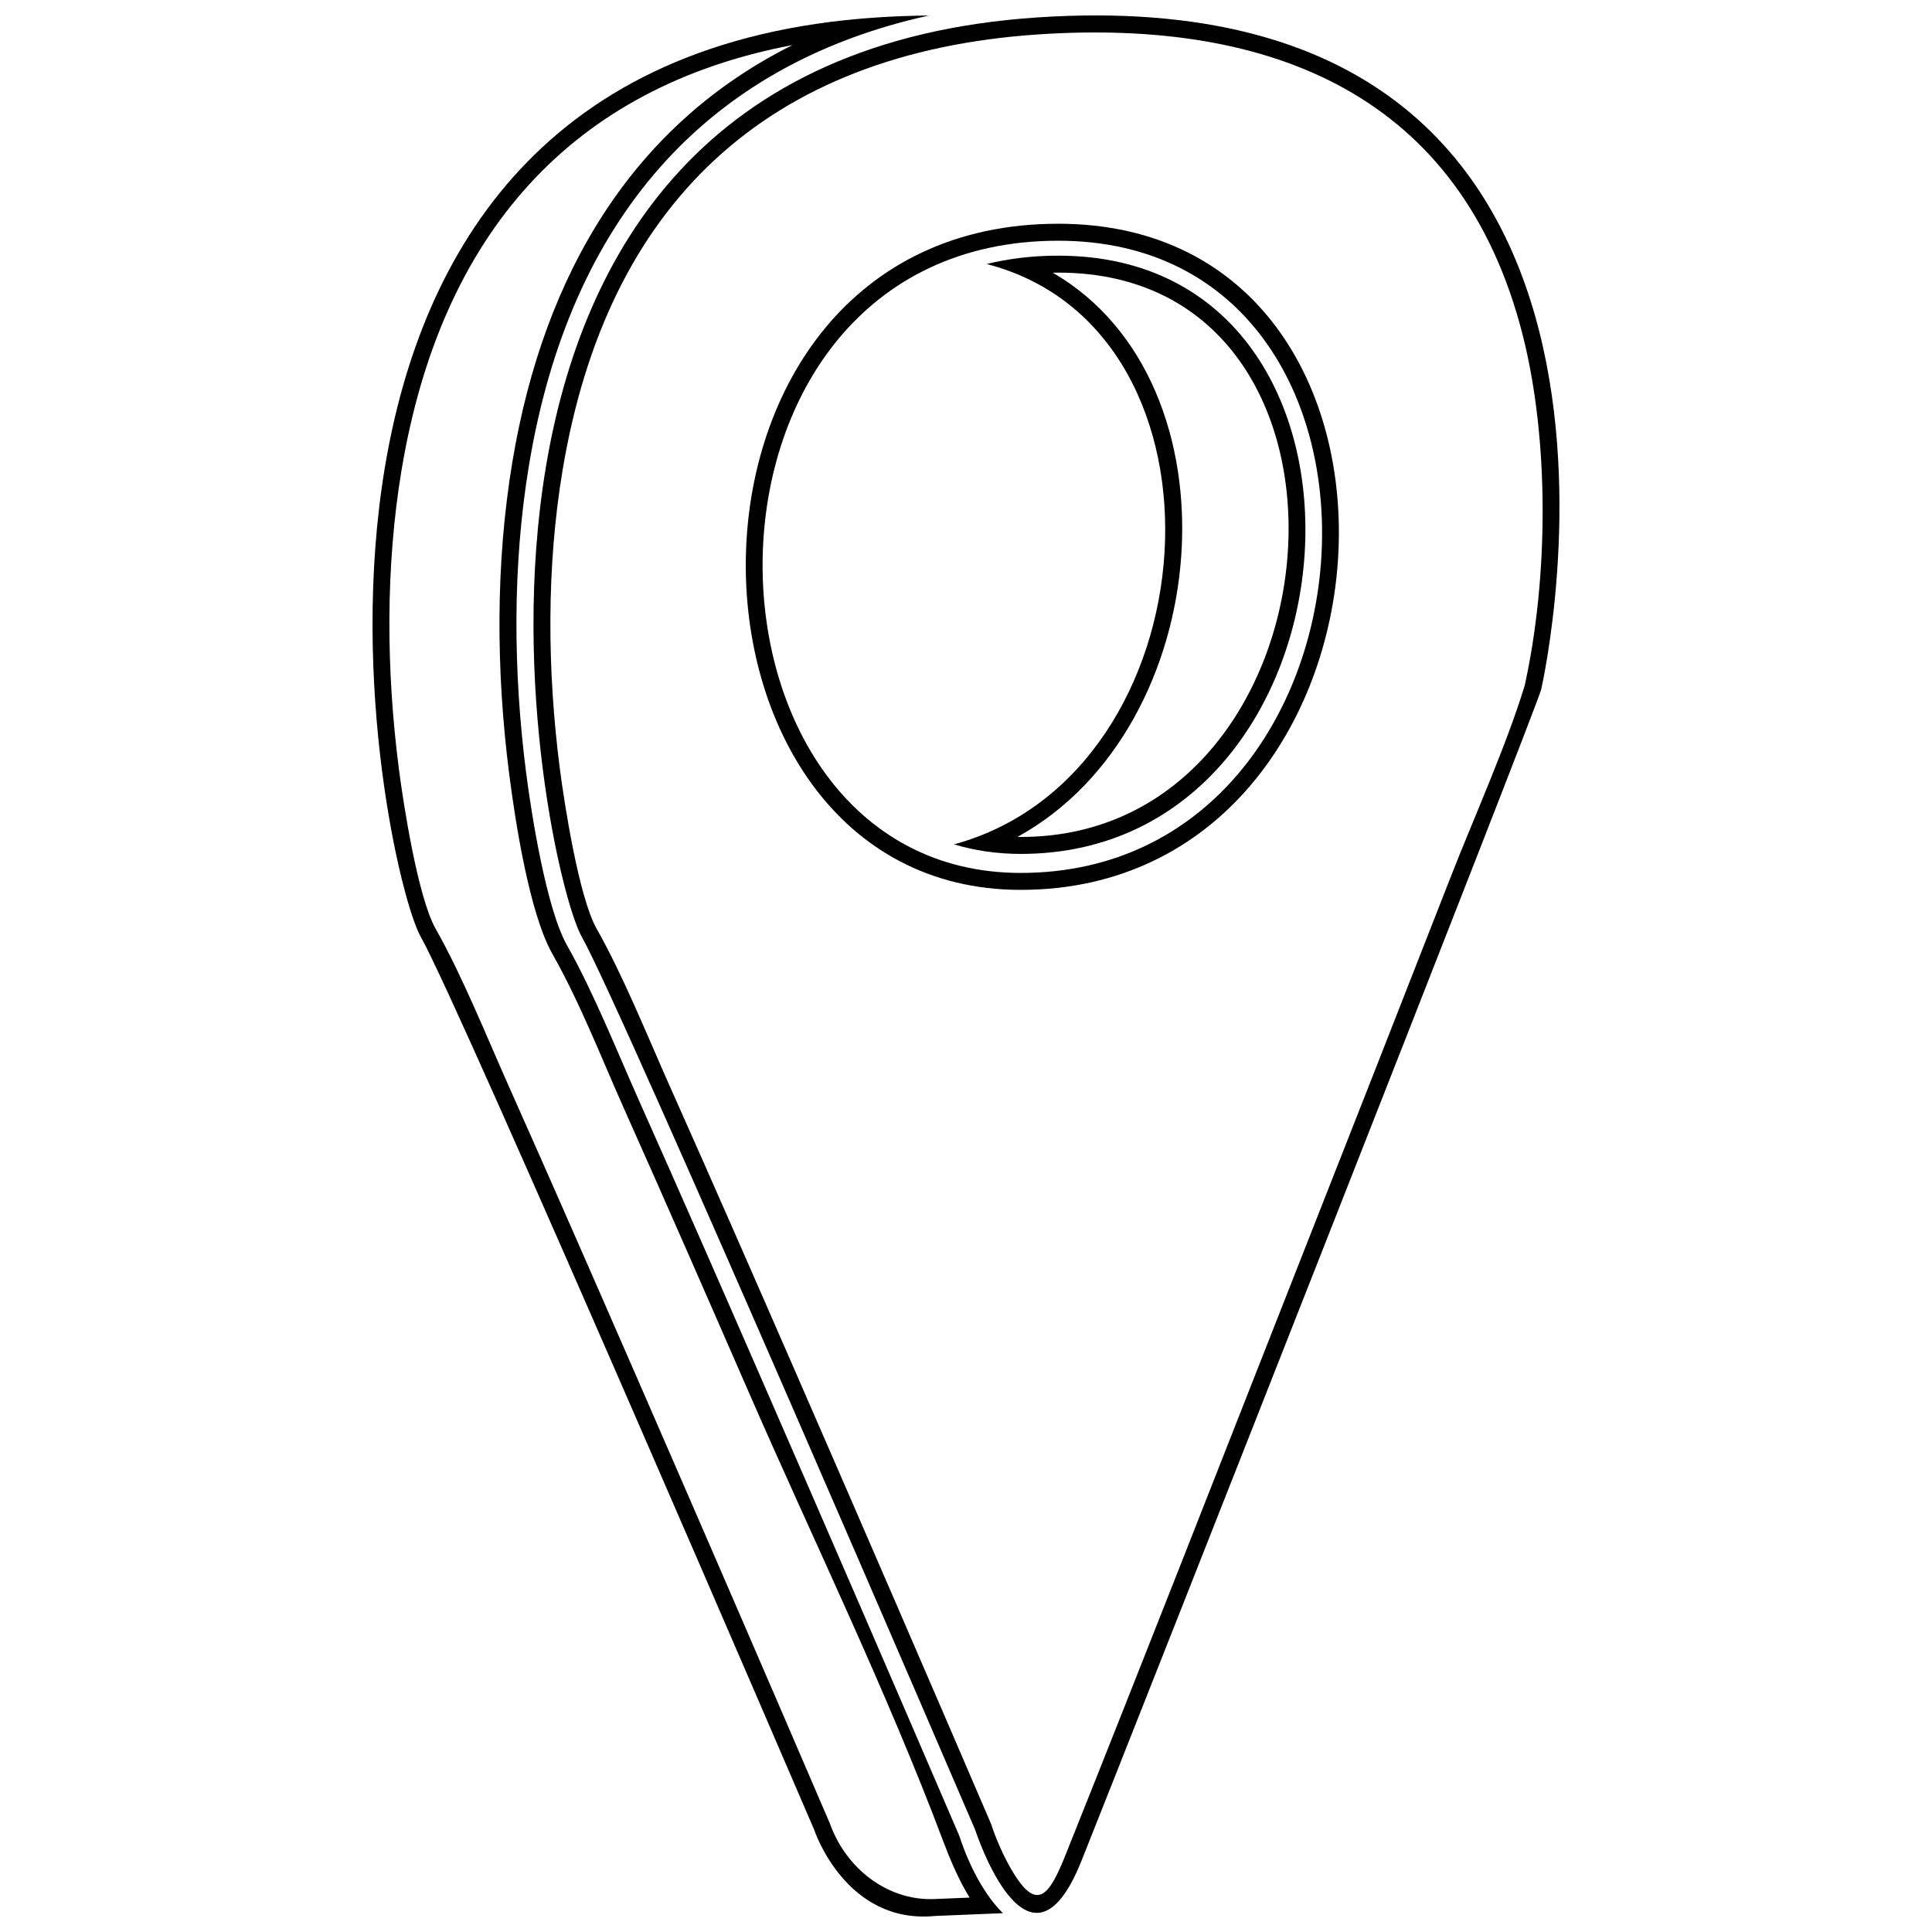 <?xml version="1.0" encoding="UTF-8"?>
<!-- Uploaded to: SVG Repo, www.svgrepo.com, Generator: SVG Repo Mixer Tools -->
<svg width="800px" height="800px" version="1.1" viewBox="144 144 512 512" xmlns="http://www.w3.org/2000/svg">
 <defs>
  <clipPath id="b">
   <path d="m285 148.09h273v502.91h-273z"/>
  </clipPath>
  <clipPath id="a">
   <path d="m242 148.09h168v503.81h-168z"/>
  </clipPath>
 </defs>
 <g clip-path="url(#b)">
  <path d="m402.46 628.99s14.066 43.34 28.121 8.199c14.055-35.145 120.94-306.32 121.85-310.48 0.914-4.152 42.176-189.8-133.56-178.09-175.74 11.715-131.28 224.96-120.67 243.69 10.609 18.734 104.26 236.67 104.26 236.67zm4.207-1.586c1.355 4.152 3.336 8.59 5.434 12.16 6.672 11.363 9.934 6.887 14.301-4.047 20.391-50.977 40.395-102.14 60.496-153.24 13.855-35.195 27.688-70.395 41.453-105.62 6.188-15.844 14.828-34.973 19.719-51.012 6.258-28.398 6.566-64.852-0.527-92.812-16.16-63.652-66.535-83.84-128.37-79.715-72.172 4.816-114.36 45.207-126.08 115.47-4.297 25.715-4.066 53-0.766 78.832 1.215 9.512 5.086 34.398 9.785 42.691 7.086 12.527 13.613 28.801 19.52 42.035 11.234 25.168 22.273 50.418 33.289 75.676 17.328 39.758 34.551 79.555 51.75 119.59zm17.773-424.11c105.94 0 95.215 176.53-9.957 176.53-97.305 0-100.2-176.53 9.957-176.53zm0 4.5c99.699 0 89.586 167.54-9.957 167.54-91.328 0-94.293-167.54 9.957-167.54z" fill-rule="evenodd"/>
 </g>
 <g clip-path="url(#a)">
  <path d="m359.8 628.99s8.301 25.094 32.02 22.758l17.965-0.738c-4.832-4.734-8.961-12.512-11.531-20.434-17.039-39.637-34.266-79.434-51.59-119.16-10.996-25.238-22.031-50.461-33.254-75.602-5.773-12.953-12.199-29.039-19.129-41.273-5.508-9.734-9.469-34.91-10.879-45.977-3.41-26.711-3.621-54.867 0.816-81.461 10.773-64.629 46.625-105.94 105.95-118.99-4.492 0.031-9.141 0.203-13.961 0.52-175.73 11.715-131.27 224.96-120.67 243.69 10.609 18.734 104.27 236.67 104.27 236.67zm41.148 17.887c-2.867-4.684-5.113-9.969-6.902-14.715-15.211-40.461-34.242-79.363-51.504-118.95-10.996-25.227-22.02-50.438-33.238-75.562-6.059-13.59-11.605-27.949-18.93-40.891-6.066-10.719-9.816-35.023-11.43-47.621-3.477-27.223-3.676-55.656 0.848-82.77 8.418-50.48 32.379-89.559 74.234-110.43-58.508 11.109-93.16 50.004-103.61 112.63-4.281 25.719-4.055 53.012-0.754 78.844 1.207 9.512 5.082 34.402 9.777 42.695 7.094 12.527 13.613 28.801 19.523 42.035 11.227 25.168 22.266 50.418 33.281 75.676 17.328 39.758 34.559 79.555 51.676 119.4 4.215 11.859 15.199 20.555 27.707 20.047l9.312-0.383z" fill-rule="evenodd"/>
 </g>
 <path d="m424.48 211.75c-6.84 0-13.156 0.785-19.023 2.215 68.191 17.551 60.434 135.05-8.641 153.8 5.441 1.629 11.344 2.531 17.707 2.531 93.055 0 104.17-158.54 9.957-158.54zm-1.504 4.512c50.469 29.18 43.531 120.51-9.34 149.53 0.297 0.008 0.59 0.008 0.887 0.008 86.637 0 98.609-149.55 9.957-149.55-0.5 0-1.004 0.008-1.504 0.02z" fill-rule="evenodd"/>
</svg>